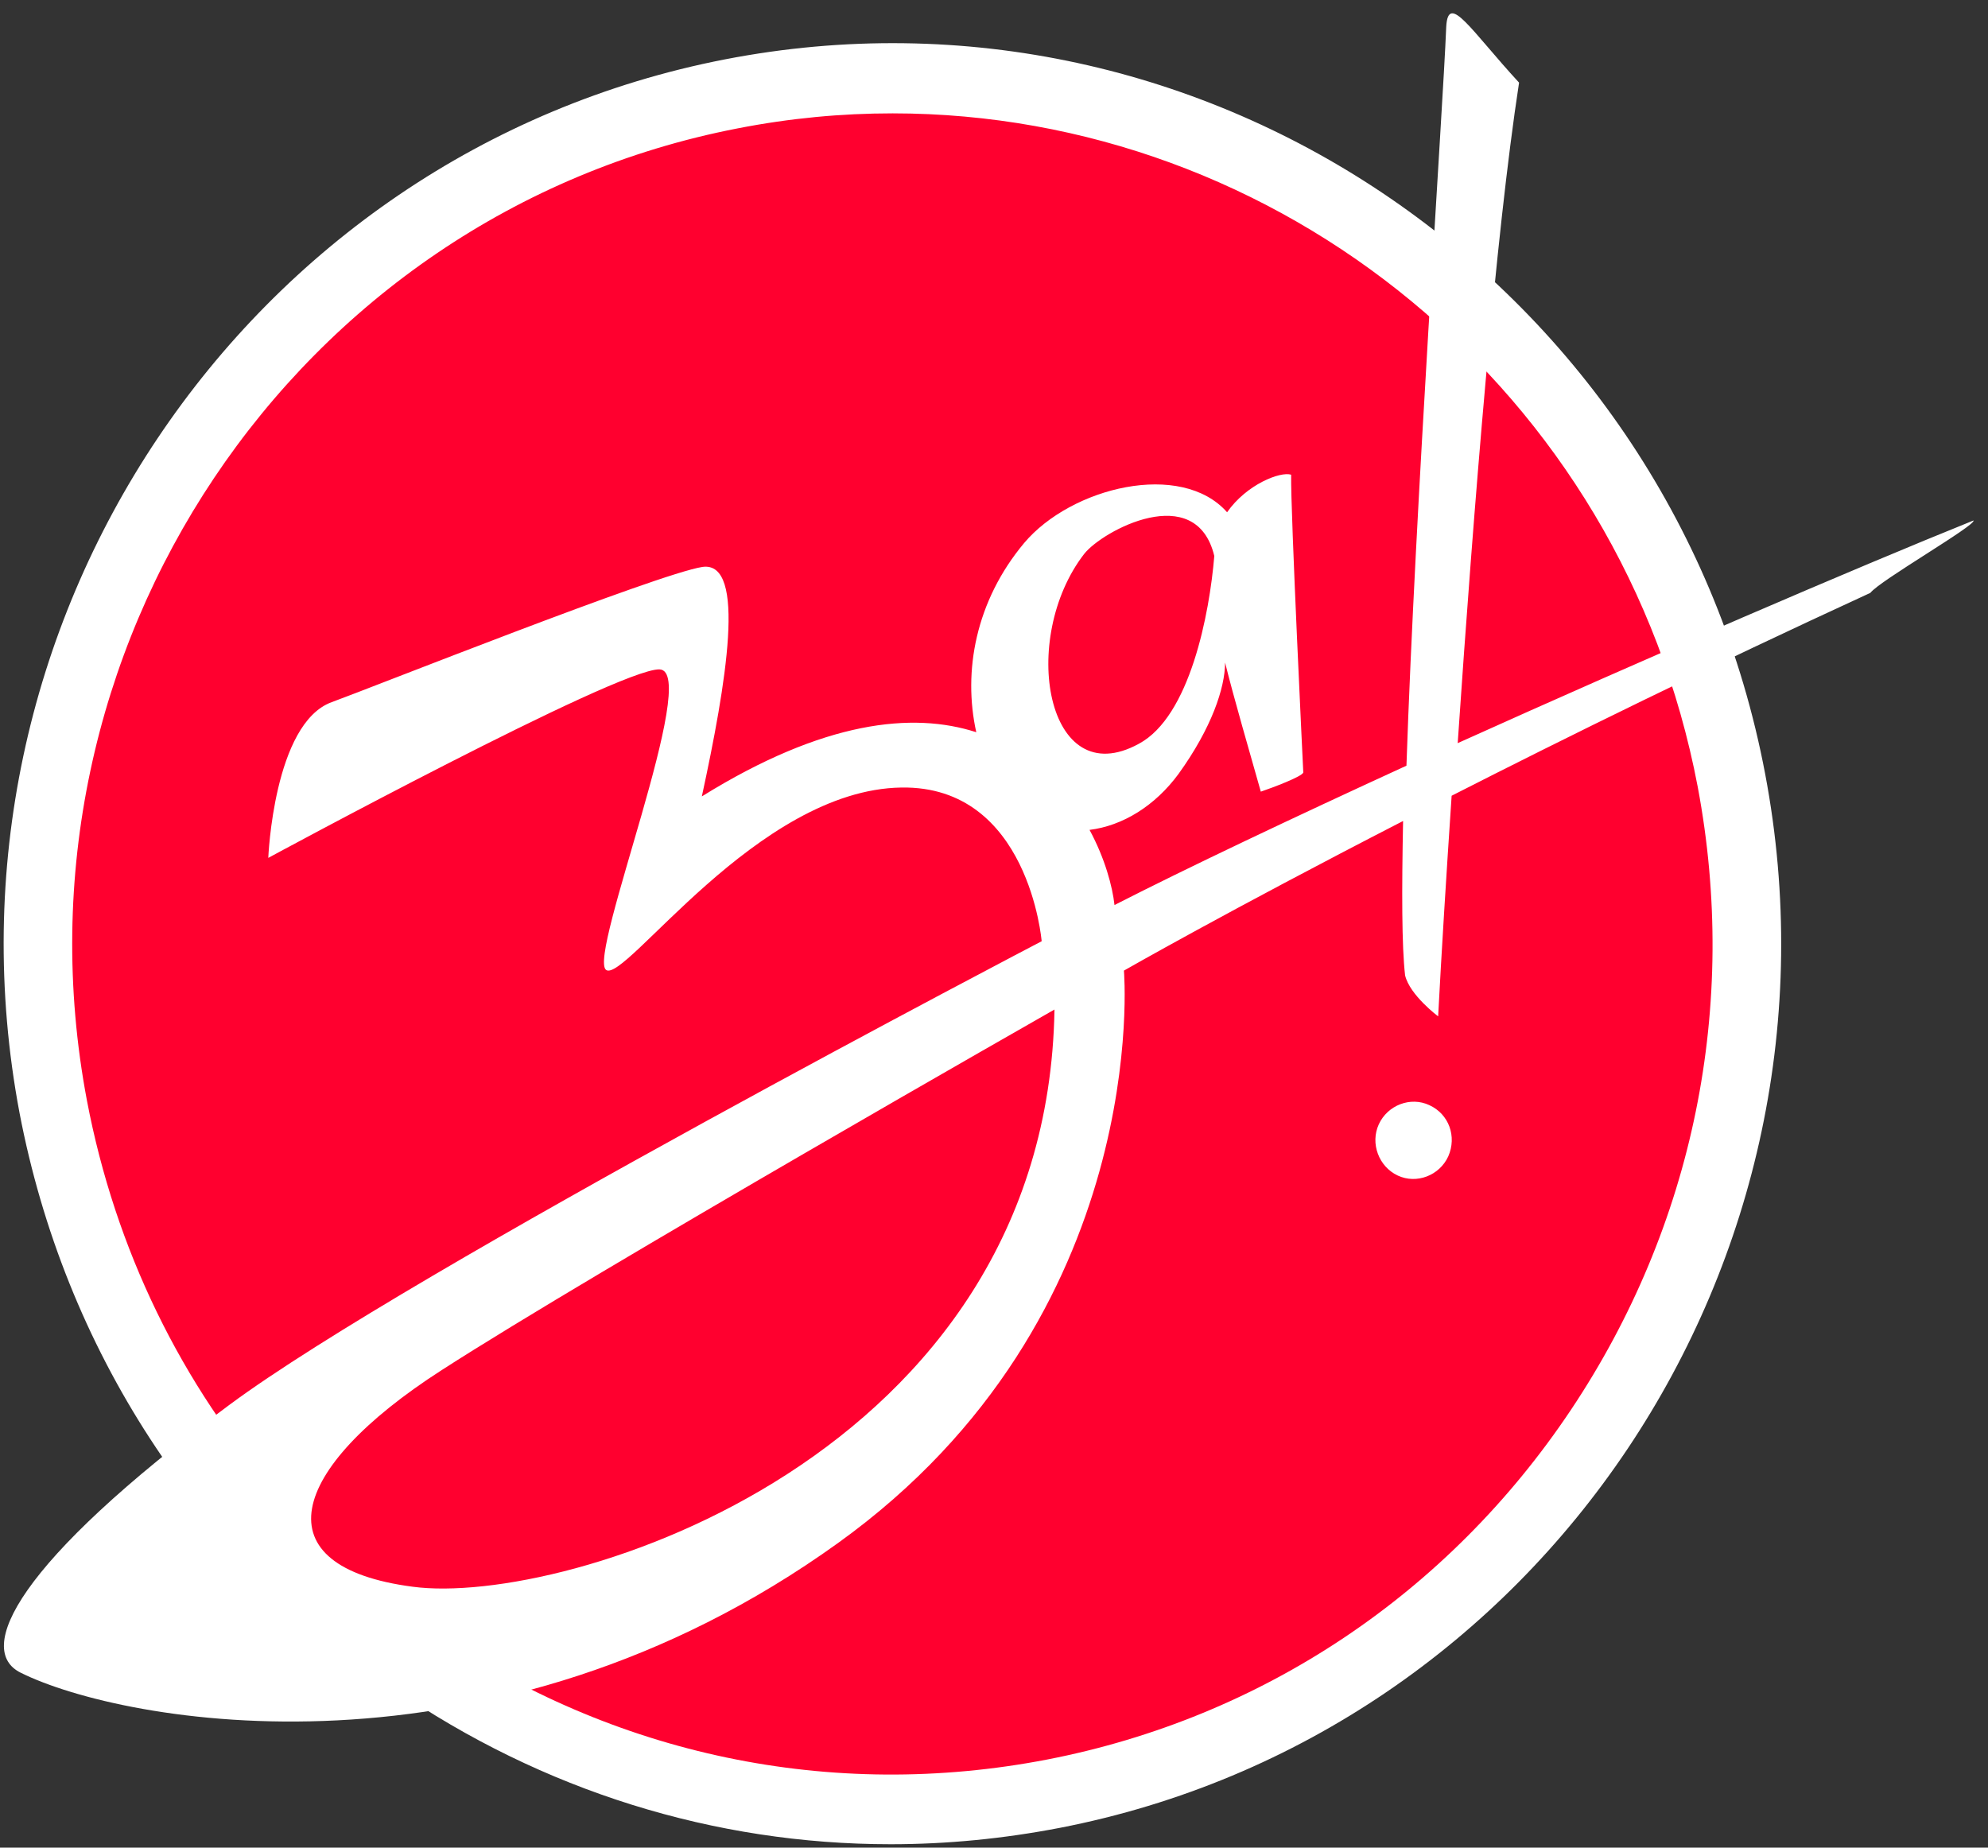 <svg width="85" height="79" viewBox="0 0 85 79" fill="none" xmlns="http://www.w3.org/2000/svg">
<rect x="0" y="0" width="85" height="79" fill="#333333" stroke="none"/>
<g clip-path="url(#clip0_85_61)">
<path d="M38.167 77.366C58.348 77.366 74.694 60.806 74.694 40.362C74.694 19.917 58.348 3.358 38.167 3.358C17.986 3.358 1.64 19.917 1.64 40.362C1.64 60.806 17.986 77.366 38.167 77.366Z" fill="#FF002F"/>
<path d="M38.08 78.855C30.556 78.855 23.204 76.577 16.833 72.196C8.444 66.413 2.764 57.681 0.833 47.575C-3.088 26.752 10.433 6.541 30.988 2.54C51.573 -1.462 71.523 12.236 75.472 33.089C79.422 53.942 65.901 74.153 45.317 78.154C42.895 78.621 40.473 78.855 38.08 78.855ZM38.167 4.847C35.976 4.847 33.785 5.051 31.536 5.49C12.566 9.169 0.083 27.832 3.716 47.05C4.926 53.417 7.752 59.2 11.903 63.931C13.287 65.508 12.566 66.618 14.238 67.932C14.873 68.458 17.784 69.275 18.476 69.743C26.232 75.058 35.543 77.015 44.769 75.234C53.965 73.452 61.922 68.136 67.169 60.28C72.416 52.424 74.348 42.99 72.589 33.644C69.361 16.675 54.657 4.847 38.167 4.847Z" fill="white"/>
<path d="M61.115 47.254C60.308 46.874 59.328 47.254 58.953 48.072C58.578 48.89 58.953 49.883 59.76 50.262C60.568 50.642 61.548 50.262 61.922 49.445C62.297 48.597 61.951 47.634 61.115 47.254ZM62.326 31.775C63.018 21.611 63.941 10.104 64.95 3.533C62.903 1.313 61.922 -0.352 61.836 1.138C61.692 4.759 60.51 21.64 60.135 32.739C55.234 34.988 50.737 37.12 47.652 38.697C47.565 37.908 47.248 36.711 46.585 35.484C47.998 35.309 49.382 34.462 50.391 33.089C51.803 31.132 52.38 29.409 52.38 28.329C52.755 29.847 53.447 32.213 53.908 33.849C54.427 33.673 55.666 33.206 55.724 33.031C55.724 33.031 55.176 21.816 55.205 20.297C54.744 20.151 53.302 20.706 52.466 21.903C50.506 19.684 45.807 20.823 43.789 23.218C41.713 25.7 41.165 28.708 41.742 31.308C39.032 30.431 35.226 30.811 30.008 34.053C31.046 29.263 31.94 23.977 30.037 24.24C28.134 24.532 15.795 29.438 14.181 30.023C11.701 30.928 11.471 36.681 11.471 36.681C11.471 36.681 26.404 28.591 28.192 28.621C30.008 28.65 25.107 40.887 25.914 41.471C26.721 42.055 32.372 33.761 38.542 33.673C43.99 33.586 44.538 40.245 44.538 40.245C44.538 40.245 17.554 54.322 9.799 60.075C0.66 66.851 -1.07 70.561 0.89 71.524C5.244 73.686 21.013 76.635 35.832 65.975C49.324 56.279 48.055 41.501 48.055 41.501C48.055 41.501 52.438 38.989 59.991 35.104C59.933 38.083 59.933 40.449 60.077 41.705C60.279 42.552 61.49 43.457 61.49 43.457C61.634 40.712 61.836 37.47 62.067 34.024C66.996 31.512 73.051 28.533 79.969 25.35C80.373 24.824 84.496 22.458 84.381 22.254C79.307 24.298 70.485 28.095 62.326 31.775ZM17.64 67.844C11.154 66.997 12.249 62.85 18.88 58.586C25.54 54.293 45.086 43.165 45.086 43.165C44.769 62.324 24.127 68.721 17.64 67.844ZM46.355 23.685C47.133 22.692 51.14 20.531 51.919 23.772C51.717 26.226 50.881 30.636 48.69 31.804C44.74 33.965 43.558 27.306 46.355 23.685Z" fill="white"/>
</g>
<defs>
<clipPath id="clip0_85_61">
<rect width="85" height="79" fill="white"/>
</clipPath>
</defs>
</svg>
